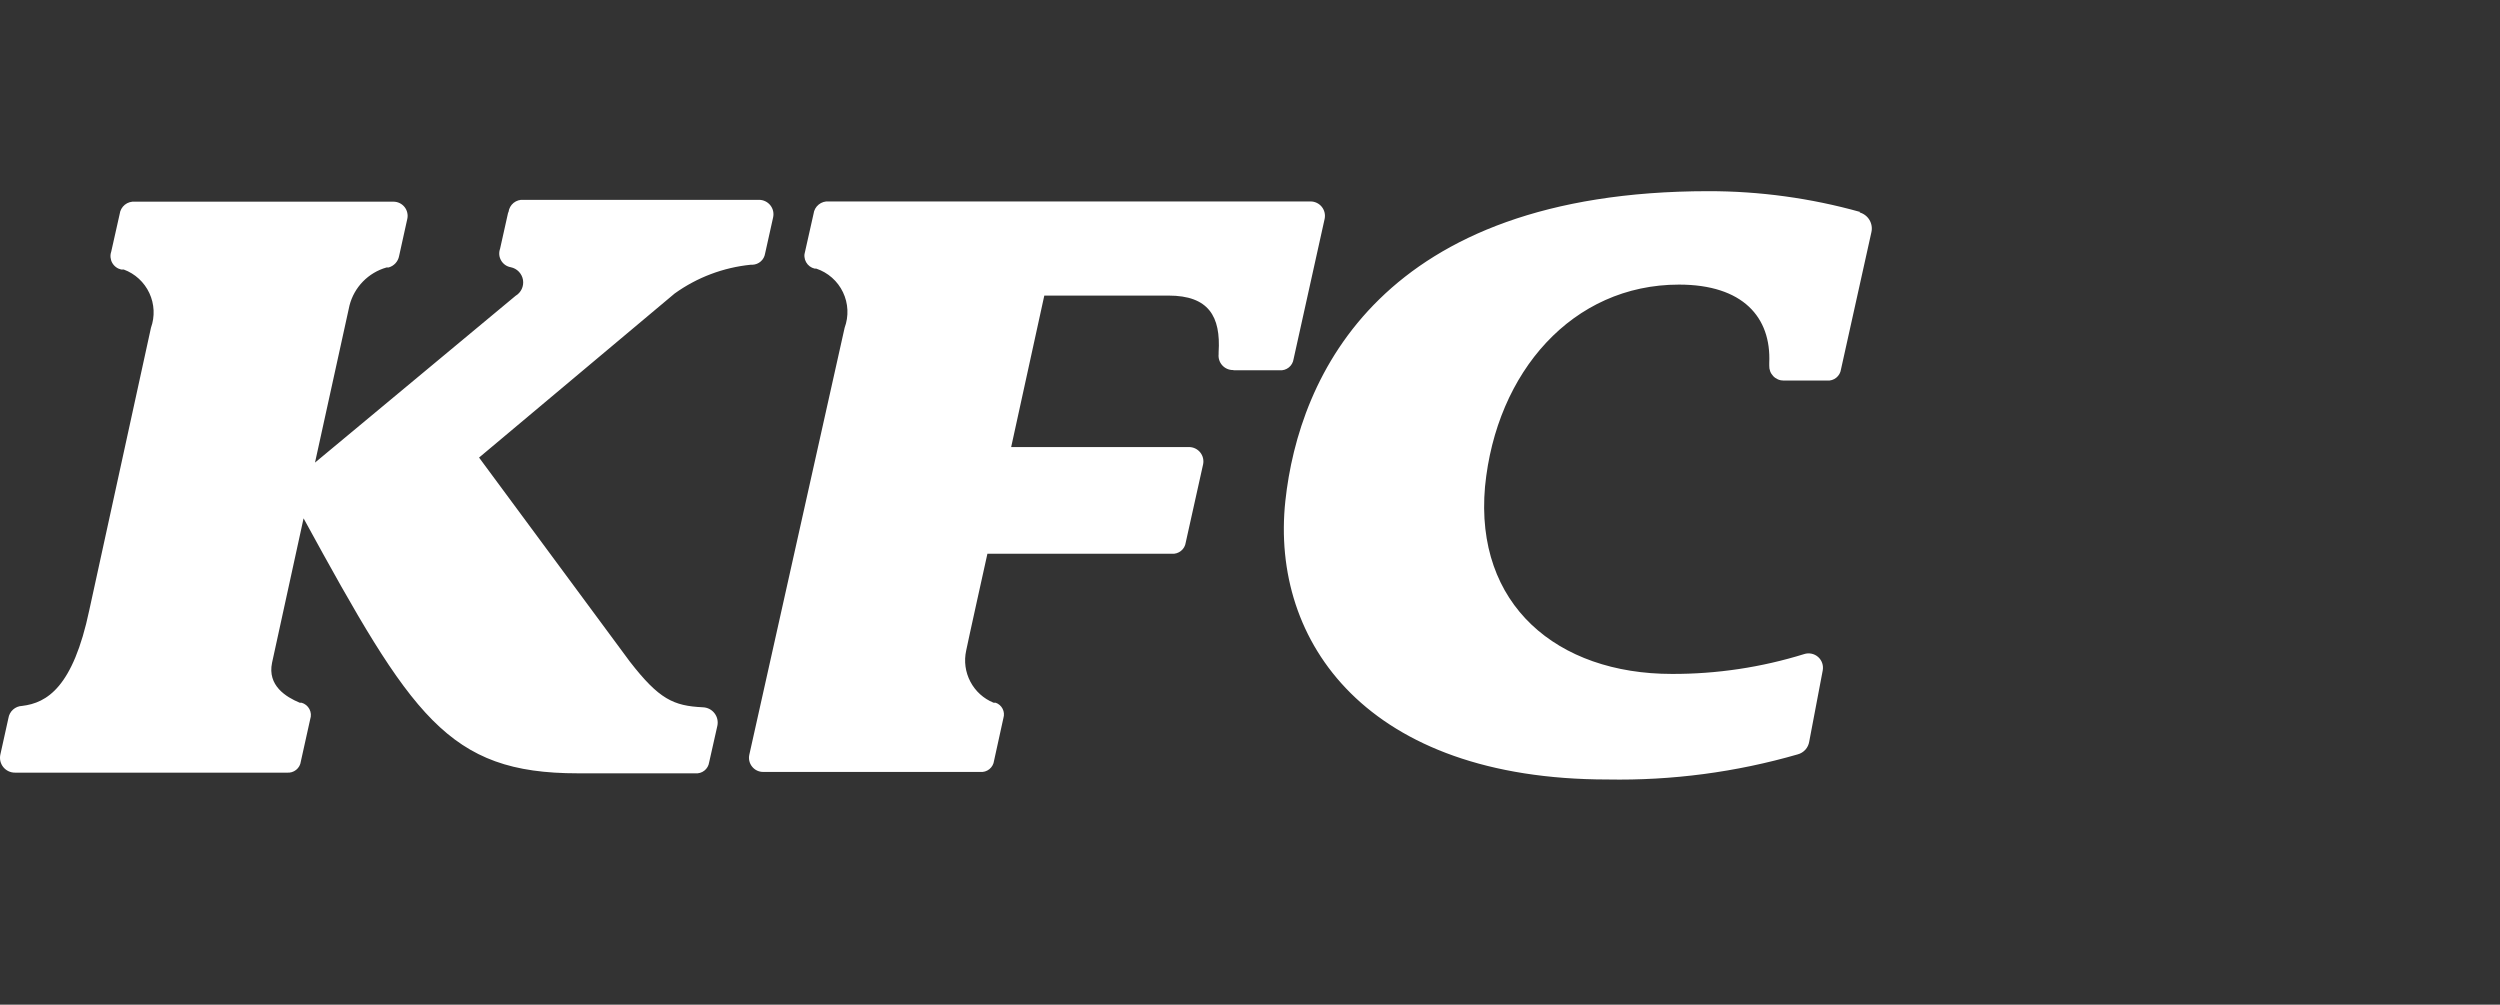 <svg width="107" height="43" viewBox="0 0 107 43" fill="none" xmlns="http://www.w3.org/2000/svg">
<rect x="0" y="0" width="107" height="43" fill="#333333" stroke="none"/>
<path fill-rule="evenodd" clip-rule="evenodd" d="M79.587 9.091C79.765 9.14 79.918 9.255 80.013 9.414C80.107 9.573 80.137 9.762 80.095 9.942L78.794 15.809C78.775 15.95 78.702 16.078 78.591 16.167C78.481 16.256 78.34 16.3 78.198 16.288H76.34C76.257 16.288 76.174 16.272 76.097 16.239C76.021 16.206 75.951 16.158 75.894 16.098C75.836 16.037 75.791 15.966 75.762 15.888C75.733 15.809 75.72 15.726 75.724 15.643C75.724 15.643 75.724 15.575 75.724 15.535C75.812 13.58 74.599 12.181 71.861 12.181C67.305 12.181 64.038 15.917 63.559 20.826C63.109 25.891 66.649 28.844 71.558 28.844C73.478 28.85 75.387 28.563 77.22 27.994C77.322 27.961 77.43 27.956 77.535 27.978C77.64 28 77.737 28.049 77.817 28.12C77.897 28.191 77.957 28.282 77.991 28.383C78.025 28.484 78.032 28.593 78.012 28.698L77.435 31.739C77.415 31.867 77.359 31.988 77.272 32.085C77.185 32.182 77.072 32.252 76.946 32.286C74.3 33.051 71.554 33.413 68.801 33.362C58.533 33.362 54.367 27.495 55.013 21.442C55.59 16.083 59.13 8.192 73.113 8.182C75.311 8.18 77.499 8.479 79.616 9.072M21.765 9.072C21.785 8.919 21.863 8.779 21.983 8.682C22.104 8.586 22.257 8.539 22.41 8.553H32.492C32.584 8.554 32.675 8.575 32.758 8.616C32.841 8.656 32.914 8.715 32.971 8.787C33.028 8.859 33.069 8.943 33.089 9.033C33.109 9.123 33.109 9.216 33.089 9.306L32.746 10.851C32.726 10.981 32.661 11.1 32.563 11.187C32.465 11.275 32.34 11.325 32.209 11.331H32.13C30.956 11.449 29.833 11.874 28.874 12.563L20.504 19.584L26.957 28.316C28.209 29.93 28.825 30.213 30.087 30.272C30.182 30.276 30.276 30.3 30.361 30.343C30.446 30.387 30.521 30.449 30.579 30.524C30.638 30.6 30.68 30.687 30.701 30.78C30.722 30.874 30.723 30.971 30.703 31.064L30.351 32.629C30.331 32.769 30.258 32.896 30.147 32.983C30.036 33.071 29.895 33.112 29.754 33.098H24.728C19.164 33.098 17.629 30.663 12.993 22.185L11.644 28.365C11.439 29.343 12.241 29.832 12.827 30.076H12.905C12.977 30.096 13.044 30.131 13.102 30.177C13.16 30.224 13.208 30.282 13.243 30.348C13.278 30.414 13.299 30.486 13.305 30.561C13.31 30.635 13.301 30.71 13.277 30.78L12.876 32.59C12.859 32.731 12.787 32.861 12.675 32.95C12.564 33.04 12.422 33.082 12.28 33.069H0.643C0.546 33.07 0.451 33.049 0.364 33.008C0.276 32.966 0.2 32.906 0.139 32.83C0.079 32.755 0.037 32.667 0.015 32.572C-0.006 32.478 -0.005 32.38 0.017 32.286L0.359 30.741C0.38 30.599 0.45 30.467 0.557 30.371C0.664 30.274 0.802 30.219 0.946 30.213C2.012 30.086 3.127 29.411 3.821 26.116L6.461 14.029C6.635 13.544 6.61 13.01 6.392 12.543C6.174 12.076 5.781 11.714 5.298 11.536H5.19C5.109 11.518 5.033 11.484 4.967 11.435C4.9 11.386 4.845 11.323 4.804 11.251C4.763 11.179 4.739 11.099 4.731 11.017C4.723 10.934 4.733 10.851 4.76 10.773L5.122 9.16C5.141 9.004 5.221 8.862 5.343 8.763C5.465 8.665 5.621 8.618 5.777 8.632H16.846C16.936 8.633 17.025 8.653 17.106 8.693C17.186 8.732 17.258 8.789 17.314 8.859C17.37 8.929 17.41 9.011 17.43 9.099C17.451 9.186 17.452 9.277 17.433 9.365L17.081 10.959C17.059 11.075 17.006 11.181 16.926 11.268C16.847 11.354 16.744 11.417 16.631 11.448H16.543C16.16 11.557 15.813 11.764 15.535 12.048C15.257 12.333 15.058 12.686 14.959 13.071L13.482 19.799L22.068 12.66C22.183 12.592 22.275 12.49 22.331 12.368C22.387 12.247 22.406 12.111 22.384 11.979C22.361 11.847 22.3 11.725 22.207 11.628C22.114 11.531 21.994 11.465 21.863 11.438C21.777 11.423 21.695 11.39 21.623 11.34C21.552 11.29 21.492 11.225 21.448 11.149C21.404 11.074 21.377 10.99 21.369 10.903C21.362 10.816 21.373 10.728 21.403 10.646L21.745 9.111M52.773 15.838C52.686 15.839 52.6 15.821 52.521 15.786C52.441 15.751 52.37 15.699 52.312 15.635C52.253 15.57 52.209 15.494 52.183 15.411C52.156 15.328 52.148 15.241 52.157 15.154V15.076C52.255 13.54 51.727 12.651 50.016 12.651H44.696L43.278 19.134H50.896C50.987 19.135 51.077 19.156 51.159 19.196C51.241 19.236 51.313 19.293 51.37 19.364C51.427 19.435 51.468 19.518 51.489 19.607C51.51 19.696 51.511 19.788 51.492 19.877L50.749 23.221C50.73 23.362 50.657 23.491 50.546 23.579C50.435 23.669 50.294 23.712 50.153 23.701H42.261C42.261 23.701 41.381 27.671 41.352 27.847C41.253 28.297 41.317 28.768 41.532 29.176C41.746 29.584 42.098 29.903 42.525 30.076H42.613C42.743 30.121 42.85 30.214 42.912 30.337C42.974 30.459 42.986 30.601 42.946 30.732L42.545 32.56C42.528 32.702 42.456 32.832 42.344 32.921C42.233 33.011 42.091 33.053 41.948 33.039H32.668C32.577 33.04 32.486 33.02 32.403 32.981C32.32 32.942 32.247 32.884 32.19 32.812C32.132 32.741 32.092 32.657 32.071 32.568C32.051 32.478 32.051 32.386 32.072 32.296L36.15 14.029C36.24 13.784 36.281 13.523 36.269 13.261C36.257 12.999 36.192 12.743 36.079 12.507C35.966 12.27 35.807 12.059 35.611 11.886C35.414 11.712 35.185 11.58 34.937 11.497H34.868C34.791 11.479 34.719 11.445 34.655 11.398C34.592 11.35 34.539 11.29 34.501 11.221C34.462 11.152 34.438 11.076 34.431 10.997C34.423 10.918 34.433 10.838 34.458 10.763L34.82 9.15C34.839 8.994 34.919 8.852 35.041 8.754C35.163 8.655 35.319 8.608 35.475 8.622H56.098C56.189 8.623 56.279 8.644 56.361 8.684C56.443 8.724 56.515 8.781 56.572 8.852C56.629 8.923 56.67 9.006 56.691 9.095C56.712 9.184 56.713 9.276 56.695 9.365L55.365 15.369C55.345 15.51 55.273 15.638 55.162 15.727C55.051 15.816 54.91 15.86 54.768 15.848H52.812" fill="white"/>
</svg>
